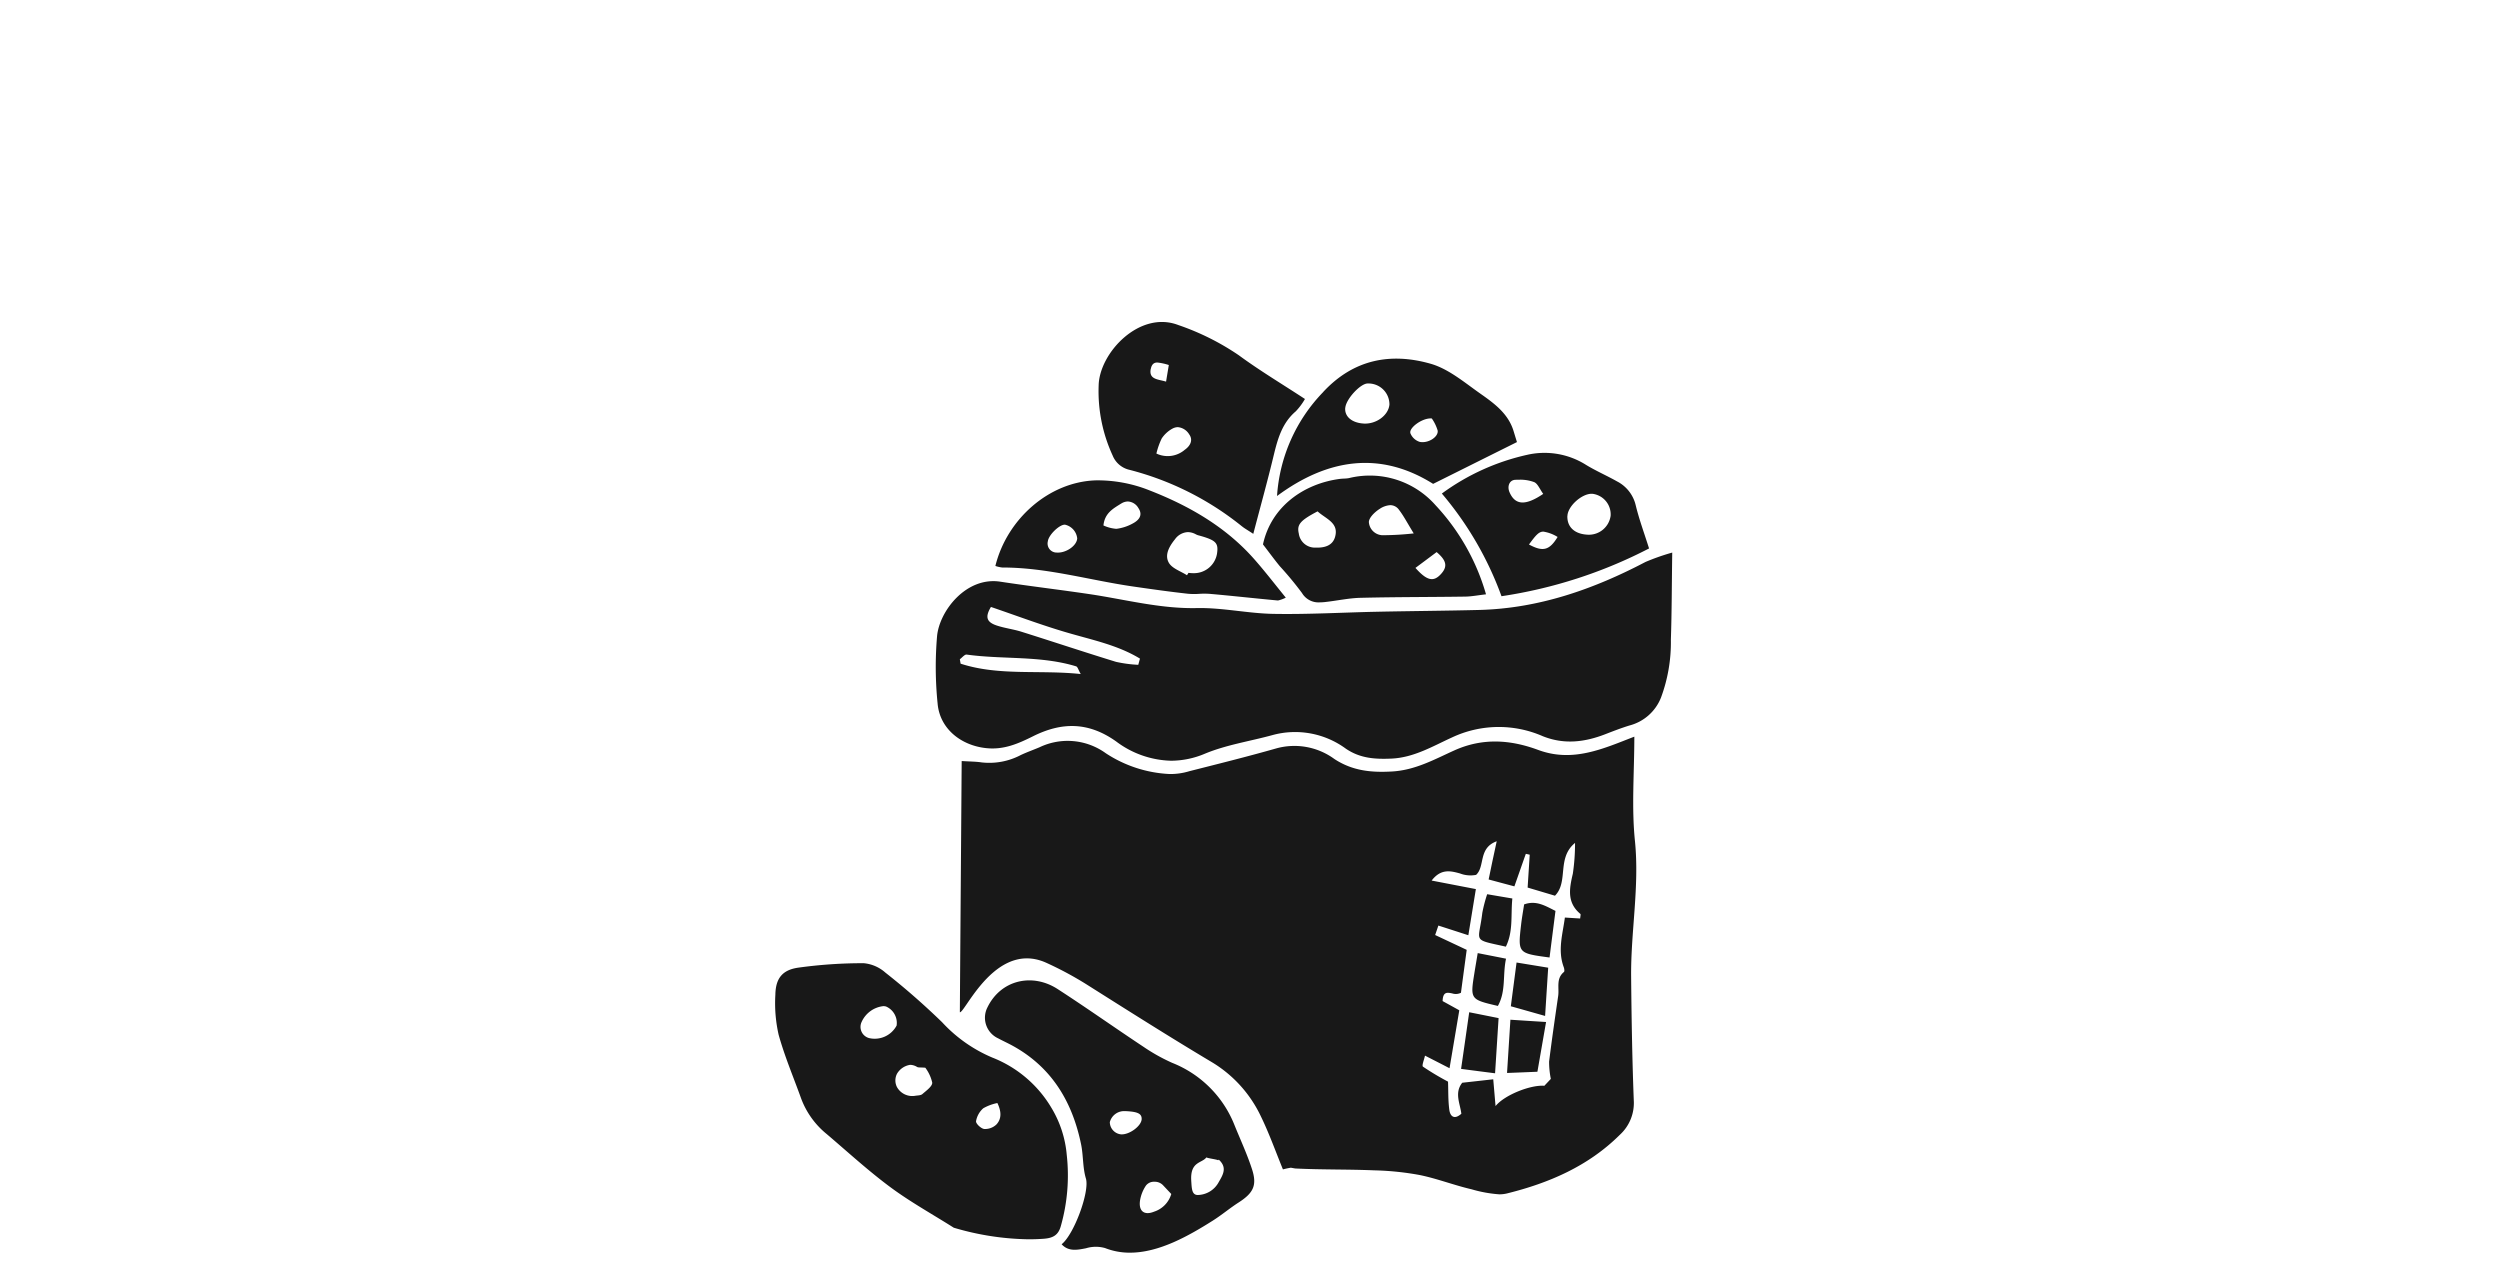 <?xml version="1.0" encoding="UTF-8"?> <svg xmlns="http://www.w3.org/2000/svg" width="410" height="207" viewBox="0 0 410 207"><g transform="translate(-57 -2785)"><rect width="410" height="207" transform="translate(57 2785)" fill="none"></rect><path d="M-10439.91-119.126a5.542,5.542,0,0,0-3.129.03c-1.449.283-2.876.572-4-.656,2.039-1.6,4.627-8.658,3.983-10.782-.542-1.805-.41-3.8-.8-5.656-1.436-6.931-4.794-12.569-11.166-16.089-.794-.439-1.624-.812-2.418-1.239a3.723,3.723,0,0,1-1.769-5.072c2.213-4.555,7.4-5.686,11.527-3.008,4.735,3.063,9.339,6.33,14.043,9.446a30.16,30.16,0,0,0,4.741,2.653,18.161,18.161,0,0,1,10.191,10.162c.976,2.419,2.089,4.8,2.889,7.268.873,2.677.209,3.923-2.216,5.481-1.432.921-2.741,2.028-4.181,2.942-3.959,2.5-8.821,5.274-13.617,5.275A11.063,11.063,0,0,1-10439.91-119.126Zm6.69-10.234a6.115,6.115,0,0,0-.962,2.443c-.254,1.751.71,2.473,2.3,1.823a4.328,4.328,0,0,0,2.827-2.9l-1.376-1.462a1.866,1.866,0,0,0-1.4-.546A1.628,1.628,0,0,0-10433.22-129.361Zm7.442-.746c.085,1.191.077,2.3,1.1,2.274a3.981,3.981,0,0,0,3.4-2.106c.69-1.191,1.449-2.383.012-3.688l-.1.1c-.248-.15-1.686-.319-1.932-.469C-10424.043-133-10426-133.368-10425.777-130.107Zm-13.357-9.669a2.043,2.043,0,0,0,1.842,2c1.371.084,3.339-1.372,3.381-2.5.025-.9-.644-1.221-2.683-1.312l-.11,0A2.423,2.423,0,0,0-10439.135-139.775Zm-25.59,17.31c-3.471-2.2-7.093-4.2-10.383-6.636-3.63-2.689-6.98-5.764-10.428-8.7a13.653,13.653,0,0,1-4.206-5.812c-1.257-3.5-2.72-6.937-3.711-10.511a23.456,23.456,0,0,1-.531-6.57c.048-2.611,1.1-4.031,3.719-4.416a76.782,76.782,0,0,1,10.776-.734,6.187,6.187,0,0,1,3.545,1.54,119.773,119.773,0,0,1,9.3,8.135,23.748,23.748,0,0,0,8.267,5.812,19.562,19.562,0,0,1,9.677,8.249,17.893,17.893,0,0,1,2.5,7.689,30.421,30.421,0,0,1-.962,11.66c-.4,1.456-1.216,1.992-2.822,2.106q-1.232.089-2.446.087A45.025,45.025,0,0,1-10464.725-122.465Zm4.832-19.584a3.643,3.643,0,0,0-1.18,2.118c-.054.391.825,1.221,1.349,1.276a2.691,2.691,0,0,0,2.01-.758c.879-.969.776-2.184.138-3.5A7.649,7.649,0,0,0-10459.893-142.05Zm-14.145-5.662a2.407,2.407,0,0,0-.006,2.178,2.871,2.871,0,0,0,3.032,1.426c.4-.06.889-.048,1.148-.283.631-.554,1.632-1.258,1.606-1.865a6.439,6.439,0,0,0-1.135-2.449c-.8-.072-1.139,0-1.361-.132a2.227,2.227,0,0,0-1.122-.34A3.015,3.015,0,0,0-10474.037-147.712Zm-5.8-8.5a1.9,1.9,0,0,0,1.2,2.641,4.068,4.068,0,0,0,4.538-2.046,2.939,2.939,0,0,0-1.723-3.123,1.566,1.566,0,0,0-.462-.064A4.438,4.438,0,0,0-10479.837-156.213Zm99.974,27.43c-2.841-.662-5.584-1.739-8.436-2.322a46.824,46.824,0,0,0-7.461-.77c-4.326-.181-8.658-.09-12.977-.307l-.706-.126a12.881,12.881,0,0,0-1.3.277c-1.2-2.93-2.239-5.86-3.589-8.64a20.678,20.678,0,0,0-8.17-9.007c-6.914-4.127-13.718-8.441-20.529-12.743a56.552,56.552,0,0,0-6.605-3.532c-4.65-2.04-8.266.848-10.686,3.73-1.882,2.244-3.046,4.488-3.406,4.422.077-11.4.217-29.518.3-41.2,1.457.09,2.372.084,3.263.223a11.1,11.1,0,0,0,6.432-1.209c1-.469,2.046-.842,3.066-1.27a10.668,10.668,0,0,1,10.862.969,20.769,20.769,0,0,0,10.5,3.417,10.661,10.661,0,0,0,3.23-.469c4.772-1.209,9.557-2.4,14.29-3.748a11.106,11.106,0,0,1,9.488,1.757c2.955,1.937,6.035,2.244,9.488,2.04,3.791-.223,6.949-2,10.162-3.448,4.716-2.13,9.29-1.739,13.766-.084,4.247,1.57,8.08.7,12-.728,1.276-.463,2.534-.975,3.768-1.45-.008,5.951-.47,11.582.1,17.111.758,7.509-.7,14.873-.625,22.316.065,6.739.175,13.477.433,20.21a7.059,7.059,0,0,1-2.275,5.65c-5.174,5.15-11.623,7.918-18.523,9.627a5.24,5.24,0,0,1-1.267.144A21.459,21.459,0,0,1-10379.863-128.783Zm-7.918-20.1a44.191,44.191,0,0,0,4.113,2.461c.061,1.456,0,3.075.217,4.651.151,1.083.845,1.619,1.968.614-.2-1.667-1.174-3.43.146-5.084,1.654-.181,3.29-.367,5.085-.566.12,1.354.227,2.665.378,4.392,1.486-1.841,5.795-3.514,8-3.327.452-.475.98-1.041,1.065-1.131a14.322,14.322,0,0,1-.283-2.834c.446-3.592.968-7.172,1.486-10.752.2-1.336-.385-2.858.944-3.947.126-.1.066-.529-.018-.764-1.047-2.786-.18-5.445.175-8.165,1.022.066,1.762.114,2.509.156.023-.379.12-.674.037-.746-2.251-1.871-1.812-4.164-1.24-6.606a33.755,33.755,0,0,0,.361-5.042c-3.038,2.485-1.028,6.366-3.291,8.658-1.493-.445-2.9-.866-4.483-1.336.119-1.913.235-3.652.342-5.391l-.638-.144c-.6,1.691-1.184,3.375-1.876,5.337-1.354-.361-2.66-.71-4.224-1.131.252-1.2.444-2.142.642-3.093.2-.915.395-1.835.682-3.171-3.073,1.113-1.872,4.14-3.382,5.511a4.807,4.807,0,0,1-2.646-.235c-1.528-.415-3.105-.83-4.644,1.167l7.253,1.4c-.419,2.575-.811,4.976-1.233,7.569-1.766-.572-3.325-1.077-4.914-1.588-.244.716-.372,1.089-.529,1.552,1.729.812,3.424,1.607,5.174,2.431-.348,2.611-.668,4.964-.943,7.04a1.9,1.9,0,0,1-1.451.1c-.807-.156-1.5-.313-1.558,1.263.8.439,1.655.909,2.737,1.51-.512,3.038-1.017,6.041-1.6,9.5-1.577-.812-2.708-1.39-4.025-2.064C-10387.565-150.1-10388-149.041-10387.781-148.879Zm6.255.367c.466-3.2.869-6.041,1.331-9.29,1.938.385,3.4.68,4.82.963-.193,2.972-.368,5.824-.577,9.049C-10377.885-148.036-10379.515-148.247-10381.526-148.512Zm8.088-8.062c1.961.126,3.61.235,5.848.373-.522,3-.961,5.523-1.419,8.159-1.734.072-3.3.138-4.981.2C-10373.8-150.858-10373.619-153.7-10373.438-156.574Zm.072-2.208c.289-2.232.591-4.531.938-7.172,1.777.289,3.384.553,5.188.848-.188,2.876-.338,5.253-.506,7.912C-10369.594-157.717-10371.26-158.193-10373.366-158.782Zm-5.968-5.505c.155-.969.326-1.943.535-3.213,1.649.325,3.063.6,4.645.915-.582,2.714.025,5.289-1.337,7.75C-10380.038-159.9-10380.038-159.9-10379.334-164.288Zm7.653-7.906c.126-1.083.318-2.154.494-3.291,1.985-.722,3.488.247,5.142,1.065-.355,2.774-.668,5.21-.972,7.641C-10372.218-167.476-10372.222-167.476-10371.681-172.193Zm-6.367-1.889a23.886,23.886,0,0,1,.8-3.075c1.475.253,2.713.463,4.129.7-.277,2.762.173,5.367-1.062,7.9C-10379.859-169.829-10378.626-169.167-10378.048-174.083Zm-60.07-28.146c-4.566-3.237-8.934-3.159-13.591-.842-2.46,1.227-4.825,2.274-7.751,1.949-4.065-.445-7.53-3.147-7.911-7.256a59.439,59.439,0,0,1-.091-11.137c.4-4.1,4.767-9.747,10.35-8.9,4.867.74,9.758,1.318,14.628,2.04,5.841.866,11.593,2.419,17.611,2.292,4.192-.09,8.4.884,12.609.951,5.722.1,11.456-.241,17.183-.355,5.514-.114,11.031-.15,16.54-.289,9.767-.253,18.708-3.387,27.258-7.87a35.58,35.58,0,0,1,4.386-1.54c-.079,5.259-.071,9.771-.223,14.284a26.047,26.047,0,0,1-1.606,9.458,7.613,7.613,0,0,1-5.187,4.615c-1.331.409-2.635.915-3.94,1.42-3.393,1.318-6.769,1.745-10.29.331a18,18,0,0,0-14.9.223c-3.142,1.432-6.22,3.285-9.873,3.454-2.665.12-5.133-.012-7.5-1.619a14.069,14.069,0,0,0-12.074-2.226c-3.688,1.011-7.551,1.588-11.053,3.044a14.337,14.337,0,0,1-5.53,1.154A15.57,15.57,0,0,1-10438.118-202.229Zm-25.613-13.465c.043.241.085.487.128.728,6.311,2.046,12.905.981,19.7,1.7-.38-.656-.5-1.185-.758-1.263-5.859-1.787-11.985-1.1-17.955-1.931a.283.283,0,0,0-.041,0C-10462.977-216.461-10463.373-215.948-10463.731-215.694Zm6.041-5.535c1.331.445,2.757.608,4.092,1.035,5.168,1.624,10.3,3.339,15.48,4.928a21.5,21.5,0,0,0,3.653.487c.089-.343.185-.68.275-1.017-3.658-2.232-7.874-3.069-11.979-4.278-4.2-1.227-8.309-2.78-12.46-4.194C-10459.6-222.656-10459.38-221.789-10457.69-221.23Zm50.077-5.319a54.168,54.168,0,0,0-3.64-4.4c-.891-1.083-1.715-2.214-2.763-3.58,1.337-6.191,6.686-9.976,12.647-10.746.5-.06,1.019-.03,1.5-.138a14.372,14.372,0,0,1,14.158,4.464,35.8,35.8,0,0,1,8.272,14.609c-1.286.144-2.34.355-3.4.373-5.734.084-11.467.06-17.2.2-1.9.048-3.795.469-5.7.68a8.743,8.743,0,0,1-.993.065A3.133,3.133,0,0,1-10407.613-226.548Zm18.6-4.127c1.888,2.124,2.966,2.322,4.146,1.053,1.16-1.239,1-2.226-.669-3.646C-10386.607-232.463-10387.709-231.645-10389.009-230.676Zm-19.12-5.577a2.658,2.658,0,0,0,2.771,2.25c1.415.048,2.751-.3,3.166-1.739.674-2.34-1.5-2.954-2.865-4.206C-10407.975-238.419-10408.492-237.751-10408.129-236.253Zm13.217-4.073c-.759.487-1.715,1.4-1.732,2.136a2.312,2.312,0,0,0,2.456,2.154,47.544,47.544,0,0,0,4.9-.295c-1.071-1.745-1.649-2.87-2.407-3.857a1.757,1.757,0,0,0-1.445-.776A3.463,3.463,0,0,0-10394.912-240.327Zm-16.689,14.994c-3.712-.343-7.407-.758-11.118-1.083a12.833,12.833,0,0,0-1.734-.006,11.83,11.83,0,0,1-1.848-.012c-3-.331-5.986-.752-8.97-1.185-7.161-1.029-14.17-3.129-21.479-3.117a5.249,5.249,0,0,1-1.148-.259c1.887-7.665,8.772-13.784,16.448-14.037a22.9,22.9,0,0,1,8.815,1.637c6.515,2.539,12.556,6,17.255,11.36,1.715,1.949,3.3,4.013,5.109,6.239a5.479,5.479,0,0,1-1.276.466Zm-16.859-10.018c-.9,1.125-1.745,2.557-.976,3.857.553.927,1.944,1.366,2.961,2.022.085-.126.169-.259.248-.391a6.539,6.539,0,0,0,.9.054,3.822,3.822,0,0,0,3.779-3.219c.26-1.745-.181-2.19-2.9-2.948a2.225,2.225,0,0,1-.559-.2,2.812,2.812,0,0,0-1.331-.369A2.757,2.757,0,0,0-10428.461-235.351Zm-20.835.325a1.481,1.481,0,0,0,1.461,1.835c1.509.108,3.286-1.113,3.357-2.322a2.581,2.581,0,0,0-2-2.25l-.052,0C-10447.428-237.766-10449.186-236.069-10449.3-235.026Zm11.991-6.179c-1.234.782-2.66,1.51-2.871,3.568a6.183,6.183,0,0,0,2.112.554,7.441,7.441,0,0,0,2.786-.927c.907-.505,1.612-1.312.838-2.473a2.115,2.115,0,0,0-1.73-1.085A2.118,2.118,0,0,0-10437.3-241.205Zm52.626-1.661a37.344,37.344,0,0,1,14.021-6.36,12.744,12.744,0,0,1,9.655,1.673c1.638.993,3.406,1.757,5.073,2.7a5.919,5.919,0,0,1,3.05,3.923c.561,2.316,1.4,4.567,2.184,7.064a77.363,77.363,0,0,1-24.2,7.834A55.074,55.074,0,0,0-10384.679-242.866Zm14.286,8.351c2.291,1.245,3.362.969,4.7-1.233a6.2,6.2,0,0,0-2.341-.876C-10368.8-236.624-10369.3-235.995-10370.393-234.514Zm6.3-4.663c-.048,1.811,1.2,2.954,3.315,3.056a3.6,3.6,0,0,0,3.783-3.117,3.406,3.406,0,0,0-2.96-3.586c-.055,0-.107-.007-.163-.007C-10361.77-242.83-10364.047-240.773-10364.088-239.177Zm-8.538-5.945c-.968.048-1.365,1.065-.95,2.034.914,2.106,2.563,2.286,5.529.277-.564-.77-.9-1.691-1.5-1.937a6.506,6.506,0,0,0-2.429-.389C-10372.193-245.138-10372.412-245.132-10372.626-245.122Zm-44.788,7.665a48.673,48.673,0,0,0-18.482-9.3,3.9,3.9,0,0,1-2.774-2.365,25.164,25.164,0,0,1-2.287-11.456c.1-5.343,6.7-12.382,13.073-9.922a41.382,41.382,0,0,1,9.912,4.952c3.385,2.491,7.009,4.657,10.847,7.172a10.264,10.264,0,0,1-1.51,2.028c-2.208,1.889-2.937,4.434-3.587,7.106-1,4.176-2.151,8.315-3.376,12.984C-10416.584-236.909-10417.03-237.138-10417.414-237.457Zm-11.533-16.01a5.03,5.03,0,0,0-1.667,1.564,12.051,12.051,0,0,0-.873,2.473,4.3,4.3,0,0,0,4.65-.614c.861-.6,1.439-1.558.716-2.551a2.42,2.42,0,0,0-1.853-1.162A1.9,1.9,0,0,0-10428.947-253.467Zm-3.473-9.813c-.318,1.739,1.239,1.661,2.521,2.058.149-.92.277-1.667.45-2.725a9.412,9.412,0,0,0-1.88-.411C-10431.863-264.359-10432.263-264.109-10432.42-263.28Zm28.279,3.766c4.964-5.355,11.04-6.516,17.615-4.645,2.956.842,5.56,3.075,8.159,4.9,2.279,1.6,4.609,3.285,5.475,6.2.169.56.344,1.125.536,1.751-4.554,2.268-9.012,4.494-13.747,6.853-8.664-5.433-17.275-4.164-25.6,1.992A27.017,27.017,0,0,1-10404.141-259.514Zm14.3,6.733a2.418,2.418,0,0,0,1.56,1.444c1.432.271,3.1-.872,2.918-1.877a6.951,6.951,0,0,0-.957-1.967c-.062-.006-.128-.009-.191-.009C-10388.037-255.19-10390.093-253.607-10389.841-252.781Zm-10.672-4.182c-.157,1.45,1.076,2.509,3.038,2.617,2.046.114,4.031-1.348,4.206-3.093a3.433,3.433,0,0,0-3.551-3.478h-.029C-10398.025-260.916-10400.363-258.4-10400.513-256.963Z" transform="translate(10678.145 3108.81)" fill="#181818"></path></g></svg> 